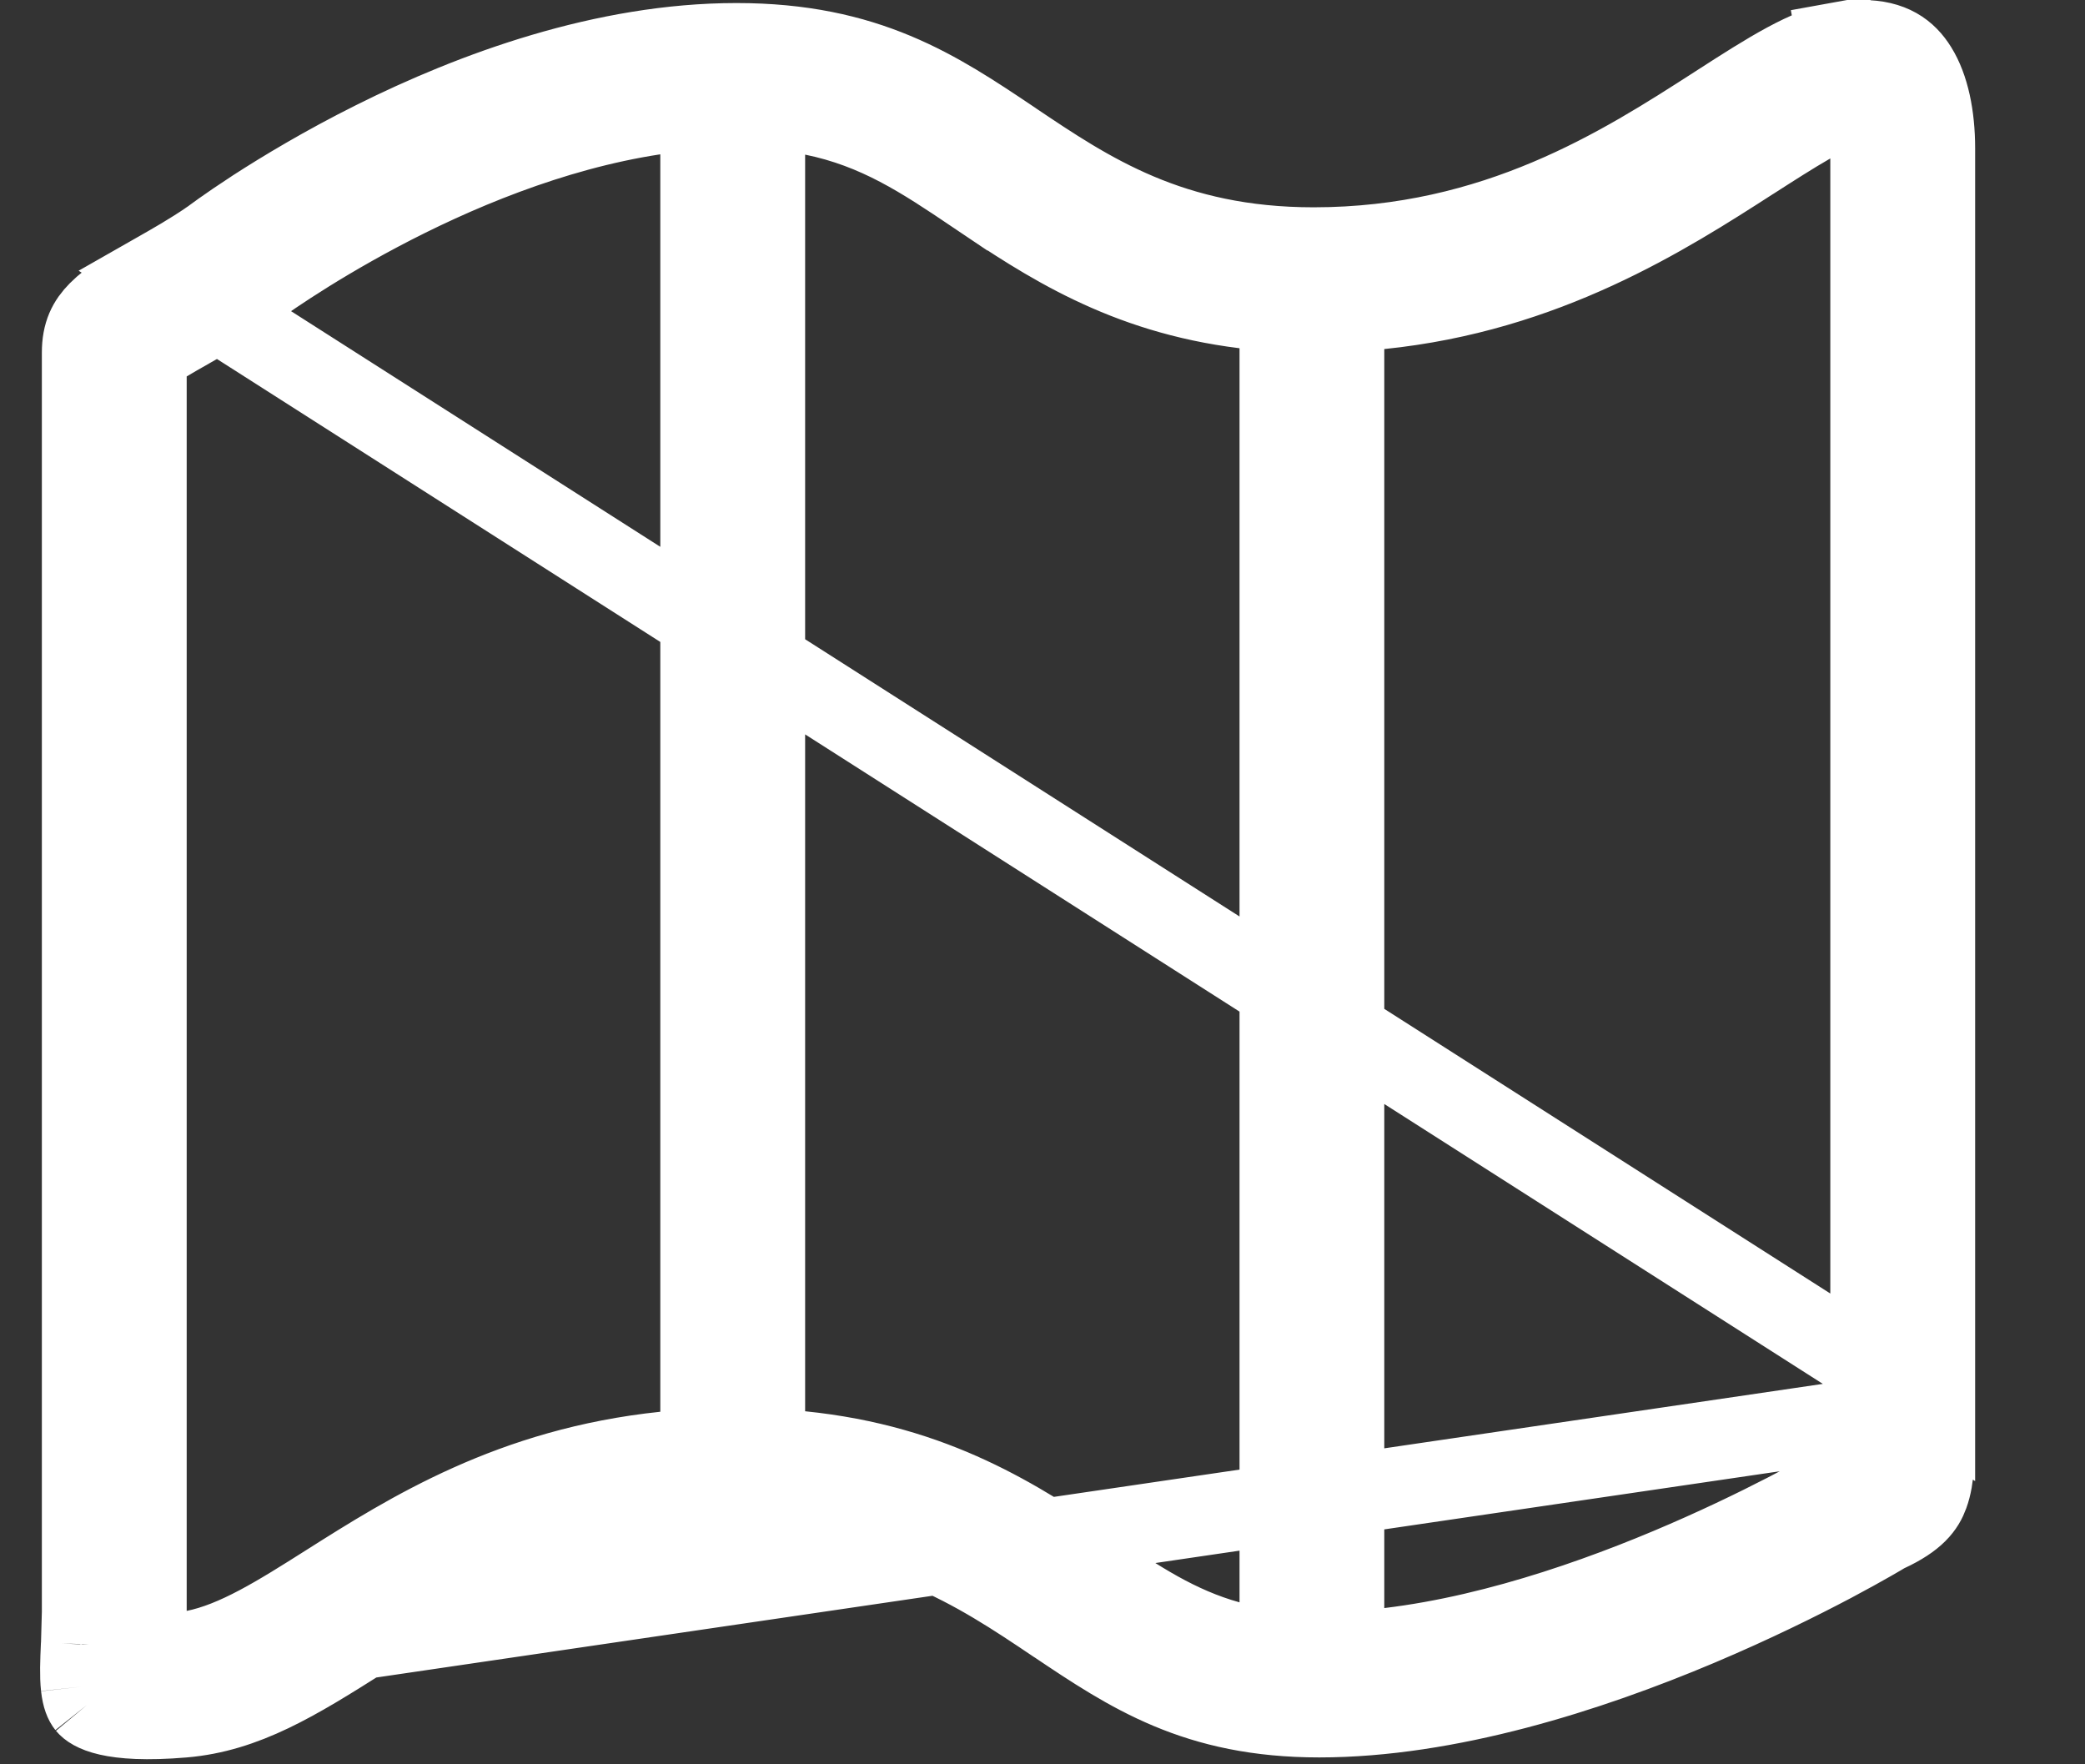<svg width="26" height="22" viewBox="0 0 26 22" fill="none" xmlns="http://www.w3.org/2000/svg">
<rect x="0" y="0" width="26" height="22" fill="#333333" stroke="none"/>
<path d="M24.13 17.556V17.555V1.85C24.13 1.447 24.055 1.09 23.906 0.851C23.778 0.644 23.584 0.5 23.22 0.5C23.131 0.5 23.029 0.509 22.913 0.53L22.824 0.038L22.913 0.53C22.739 0.561 22.533 0.643 22.275 0.782C22.018 0.921 21.74 1.099 21.416 1.308L21.396 1.321C20.24 2.065 18.656 3.085 16.381 3.085C14.601 3.085 13.577 2.396 12.636 1.763L12.625 1.755C12.625 1.755 12.625 1.755 12.625 1.755C11.68 1.12 10.81 0.538 9.184 0.538C7.539 0.538 5.906 1.137 4.662 1.759C4.045 2.067 3.533 2.376 3.177 2.606C2.999 2.722 2.861 2.817 2.768 2.883C2.721 2.916 2.686 2.942 2.663 2.959L2.638 2.978L2.632 2.982L2.631 2.983L2.631 2.983L2.631 2.983L2.631 2.983L2.62 2.991L2.609 2.998C2.382 3.153 2.154 3.283 1.955 3.396L1.948 3.4L24.13 17.556ZM24.13 17.556L24.13 17.658C24.131 18.157 24.125 18.429 24.05 18.635C23.996 18.785 23.889 18.938 23.535 19.102L23.509 19.114L23.485 19.128L23.485 19.128L23.485 19.128L23.485 19.128L23.483 19.129L23.476 19.134L23.446 19.152C23.418 19.168 23.377 19.192 23.323 19.223C23.214 19.285 23.054 19.375 22.85 19.483C22.443 19.698 21.864 19.986 21.182 20.274C19.806 20.855 18.056 21.414 16.451 21.414C14.919 21.414 14.092 20.864 13.166 20.242L13.166 20.242L13.159 20.238C12.188 19.585 11.117 18.867 9.184 18.867C6.997 18.867 5.645 19.723 4.528 20.43L4.516 20.438M24.13 17.556L4.516 20.438M4.516 20.438C4.516 20.438 4.516 20.438 4.516 20.438M4.516 20.438L4.516 20.438M4.516 20.438C3.689 20.961 3.057 21.351 2.286 21.416M4.516 20.438L2.286 21.416M2.286 21.416C1.353 21.495 1.132 21.322 1.082 21.262M2.286 21.416L1.082 21.262M1.082 21.262C1.055 21.228 1.024 21.167 1.009 21.033M1.082 21.262L1.009 21.033M1.009 21.033C0.994 20.893 1 20.728 1.01 20.504M1.009 21.033L1.01 20.504M1.01 20.504L1.011 20.5M1.01 20.504L1.011 20.5M1.011 20.5C1.016 20.378 1.022 20.241 1.022 20.102M1.011 20.5L1.022 20.102M1.022 20.102V4.397M1.022 20.102V4.397M1.022 4.397C1.022 4.157 1.097 4.014 1.226 3.884M1.022 4.397L1.226 3.884M1.226 3.884C1.382 3.726 1.609 3.592 1.948 3.4L1.226 3.884ZM8.734 1.925V1.343L8.159 1.43C5.581 1.822 3.255 3.528 3.124 3.625L3.054 3.675C2.804 3.845 2.568 3.98 2.344 4.107L2.344 4.107L2.341 4.109C2.261 4.154 2.159 4.212 2.071 4.265L1.828 4.411V4.694V20.087V20.698L2.427 20.577C2.944 20.473 3.471 20.141 4.088 19.75C5.11 19.103 6.384 18.3 8.286 18.101L8.734 18.054V17.604V1.925ZM10.139 1.438L9.54 1.317V1.928V17.597V18.049L9.989 18.095C11.668 18.265 12.699 18.953 13.613 19.566L13.643 19.586C14.184 19.95 14.682 20.284 15.323 20.462L15.957 20.637V19.98V4.342V3.9L15.518 3.846C14.014 3.661 13.045 3.014 12.178 2.431L11.899 2.846L12.178 2.431L12.146 2.409C11.511 1.982 10.945 1.602 10.139 1.438ZM23.068 18.433L23.069 18.433L23.082 18.425L23.317 18.282L23.322 18.007C23.325 17.893 23.325 17.763 23.324 17.659L23.324 17.555V17.555V1.976V1.115L22.577 1.541C22.348 1.672 22.072 1.85 21.857 1.988L21.85 1.992C20.765 2.691 19.275 3.645 17.212 3.855L16.762 3.901V4.353V20.051V20.615L17.322 20.548C18.724 20.38 20.157 19.85 21.226 19.372C22.3 18.892 23.041 18.45 23.068 18.433Z" stroke="white"/>
</svg>
